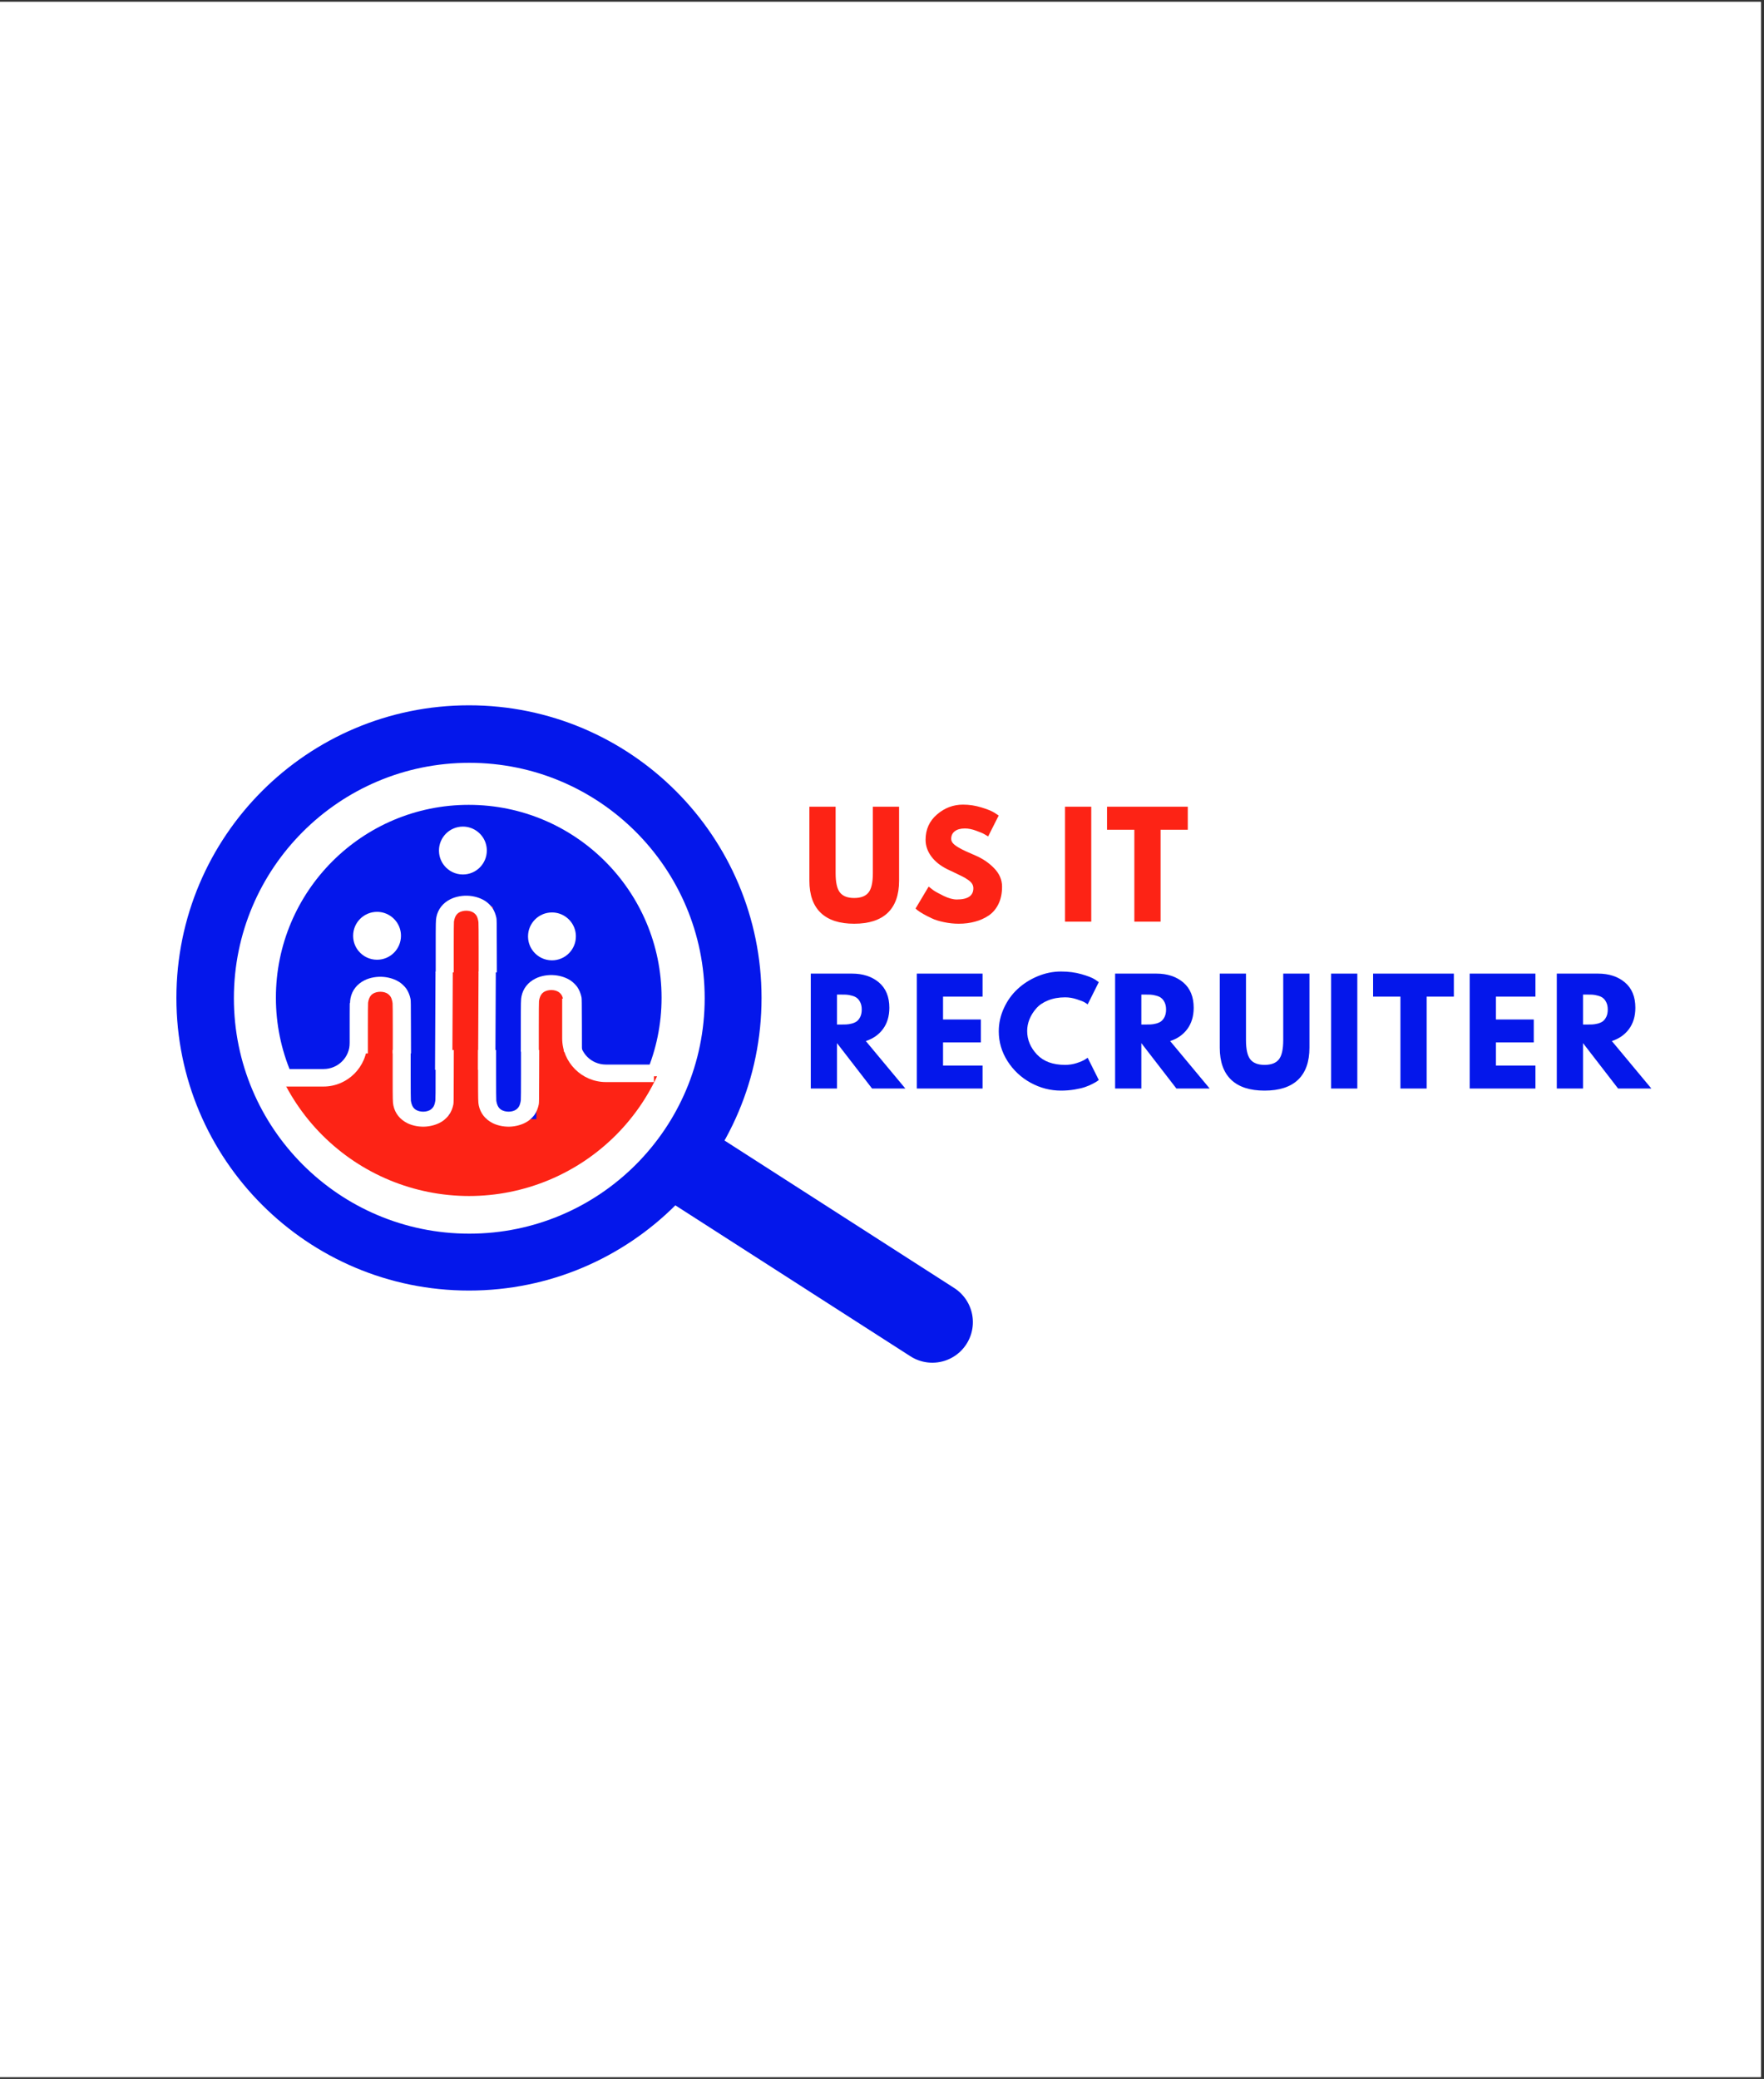 <svg xmlns="http://www.w3.org/2000/svg" xmlns:xlink="http://www.w3.org/1999/xlink" width="370" zoomAndPan="magnify" viewBox="0 0 277.5 327" height="436" preserveAspectRatio="xMidYMid meet" version="1.0"><rect x="0" y="0" width="277.5" height="327" fill="#333333" stroke="none"/><defs><g/><clipPath id="7b172e0d26"><path d="M 0 0.293 L 277 0.293 L 277 326.703 L 0 326.703 Z M 0 0.293 " clip-rule="nonzero"/></clipPath><clipPath id="e4abee7c6d"><path d="M 27.75 110.938 L 119.801 110.938 L 119.801 202.992 L 27.75 202.992 Z M 27.75 110.938 " clip-rule="nonzero"/></clipPath><clipPath id="09e5d008de"><path d="M 36.793 119.984 L 110.855 119.984 L 110.855 194.043 L 36.793 194.043 Z M 36.793 119.984 " clip-rule="nonzero"/></clipPath><clipPath id="27d65eb754"><path d="M 43.402 126.594 L 104.074 126.594 L 104.074 187.262 L 43.402 187.262 Z M 43.402 126.594 " clip-rule="nonzero"/></clipPath><clipPath id="a4b44be736"><path d="M 41.156 169.289 L 104.336 169.289 L 104.336 188.121 L 41.156 188.121 Z M 41.156 169.289 " clip-rule="nonzero"/></clipPath><clipPath id="5eaac46b57"><path d="M 69.992 142.598 L 77.523 142.598 L 77.523 182.348 L 69.992 182.348 Z M 69.992 142.598 " clip-rule="nonzero"/></clipPath><clipPath id="38b4bcc593"><path d="M 83.043 155.648 L 90.992 155.648 L 90.992 171.758 L 83.043 171.758 Z M 83.043 155.648 " clip-rule="nonzero"/></clipPath><clipPath id="0e7fb3a7db"><path d="M 56.043 155.949 L 63.992 155.949 L 63.992 172.059 L 56.043 172.059 Z M 56.043 155.949 " clip-rule="nonzero"/></clipPath><clipPath id="c9c2b8386b"><path d="M 52 165 L 71 165 L 71 181 L 52 181 Z M 52 165 " clip-rule="nonzero"/></clipPath><clipPath id="f6c3043aab"><path d="M 52.34 171.539 L 56.945 165.059 L 70.078 174.391 L 65.469 180.871 Z M 52.34 171.539 " clip-rule="nonzero"/></clipPath><clipPath id="dd831cb157"><path d="M 80 165 L 96 165 L 96 183 L 80 183 Z M 80 165 " clip-rule="nonzero"/></clipPath><clipPath id="b1cd7f4216"><path d="M 89.371 165.105 L 95.953 169.559 L 86.93 182.906 L 80.344 178.453 Z M 89.371 165.105 " clip-rule="nonzero"/></clipPath><clipPath id="6c76761e22"><path d="M 76.434 159.914 L 84.383 159.914 L 84.383 176.023 L 76.434 176.023 Z M 76.434 159.914 " clip-rule="nonzero"/></clipPath><clipPath id="d07f906ad8"><path d="M 62.785 159.312 L 70.734 159.312 L 70.734 175.422 L 62.785 175.422 Z M 62.785 159.312 " clip-rule="nonzero"/></clipPath><clipPath id="f1f6055b29"><path d="M 68.543 140.809 L 78.164 140.809 L 78.164 152.926 L 68.543 152.926 Z M 68.543 140.809 " clip-rule="nonzero"/></clipPath><clipPath id="8139f817d0"><path d="M 61.77 165.16 L 71.395 165.16 L 71.395 177.293 L 61.77 177.293 Z M 61.77 165.16 " clip-rule="nonzero"/></clipPath><clipPath id="ec050bf20e"><path d="M 81.926 153.285 L 91.551 153.285 L 91.551 165.402 L 81.926 165.402 Z M 81.926 153.285 " clip-rule="nonzero"/></clipPath><clipPath id="7d02feaace"><path d="M 75.207 165.16 L 84.832 165.16 L 84.832 177.293 L 75.207 177.293 Z M 75.207 165.16 " clip-rule="nonzero"/></clipPath><clipPath id="3b4560be09"><path d="M 55.035 153.559 L 64.656 153.559 L 64.656 165.676 L 55.035 165.676 Z M 55.035 153.559 " clip-rule="nonzero"/></clipPath><clipPath id="c9d2883471"><path d="M 55.551 143.426 L 63.082 143.426 L 63.082 150.957 L 55.551 150.957 Z M 55.551 143.426 " clip-rule="nonzero"/></clipPath><clipPath id="de4c26f7d6"><path d="M 69.055 130.016 L 76.586 130.016 L 76.586 137.547 L 69.055 137.547 Z M 69.055 130.016 " clip-rule="nonzero"/></clipPath><clipPath id="ddf959fd83"><path d="M 83.062 143.52 L 90.598 143.52 L 90.598 151.051 L 83.062 151.051 Z M 83.062 143.52 " clip-rule="nonzero"/></clipPath><clipPath id="945211050d"><path d="M 88.438 157.066 L 102.871 157.066 L 102.871 170.199 L 88.438 170.199 Z M 88.438 157.066 " clip-rule="nonzero"/></clipPath><clipPath id="e641e96848"><path d="M 43.402 157.766 L 57.773 157.766 L 57.773 170.902 L 43.402 170.902 Z M 43.402 157.766 " clip-rule="nonzero"/></clipPath></defs><g clip-path="url(#7b172e0d26)"><path fill="#ffffff" d="M 0 0.293 L 277.5 0.293 L 277.5 327.293 L 0 327.293 Z M 0 0.293 " fill-opacity="1" fill-rule="nonzero"/><path fill="#ffffff" d="M 0 0.293 L 277.5 0.293 L 277.5 327.293 L 0 327.293 Z M 0 0.293 " fill-opacity="1" fill-rule="nonzero"/></g><path stroke-linecap="round" transform="matrix(0.176, 0.113, -0.113, 0.176, 80.775, 158.077)" fill="none" stroke-linejoin="miter" d="M 30.505 30.499 L 393.962 30.495 " stroke="#0417eb" stroke-width="61" stroke-opacity="1" stroke-miterlimit="4"/><g clip-path="url(#e4abee7c6d)"><path fill="#0417eb" d="M 73.777 110.938 C 48.355 110.938 27.75 131.547 27.75 156.965 C 27.75 182.383 48.355 202.992 73.777 202.992 C 99.195 202.992 119.801 182.383 119.801 156.965 C 119.801 131.547 99.195 110.938 73.777 110.938 " fill-opacity="1" fill-rule="nonzero"/></g><g clip-path="url(#09e5d008de)"><path fill="#ffffff" d="M 73.824 119.984 C 53.375 119.984 36.793 136.562 36.793 157.012 C 36.793 177.465 53.375 194.043 73.824 194.043 C 94.277 194.043 110.855 177.465 110.855 157.012 C 110.855 136.562 94.277 119.984 73.824 119.984 " fill-opacity="1" fill-rule="nonzero"/></g><g clip-path="url(#27d65eb754)"><path fill="#0417eb" d="M 73.738 126.594 C 56.984 126.594 43.402 140.176 43.402 156.93 C 43.402 173.68 56.984 187.262 73.738 187.262 C 90.492 187.262 104.074 173.68 104.074 156.93 C 104.074 140.176 90.492 126.594 73.738 126.594 " fill-opacity="1" fill-rule="nonzero"/></g><g clip-path="url(#a4b44be736)"><path fill="#fd2315" d="M 106.43 155.484 C 106.43 156.551 106.375 157.617 106.273 158.684 C 106.168 159.746 106.012 160.801 105.801 161.852 C 105.594 162.898 105.336 163.934 105.023 164.957 C 104.715 165.98 104.355 166.984 103.945 167.973 C 103.535 168.961 103.078 169.926 102.574 170.867 C 102.07 171.812 101.523 172.727 100.93 173.617 C 100.336 174.504 99.699 175.363 99.02 176.188 C 98.344 177.016 97.625 177.805 96.871 178.562 C 96.113 179.316 95.324 180.035 94.496 180.711 C 93.672 181.391 92.812 182.027 91.926 182.621 C 91.035 183.215 90.121 183.762 89.176 184.266 C 88.234 184.77 87.27 185.227 86.281 185.637 C 85.293 186.043 84.289 186.406 83.266 186.715 C 82.242 187.023 81.207 187.285 80.16 187.492 C 79.109 187.703 78.055 187.859 76.992 187.961 C 75.93 188.066 74.863 188.121 73.793 188.121 C 72.723 188.121 71.656 188.066 70.594 187.961 C 69.531 187.859 68.473 187.703 67.426 187.492 C 66.379 187.285 65.34 187.023 64.32 186.715 C 63.297 186.406 62.289 186.043 61.305 185.637 C 60.316 185.227 59.352 184.77 58.406 184.266 C 57.465 183.762 56.551 183.215 55.66 182.621 C 54.773 182.027 53.914 181.391 53.09 180.711 C 52.262 180.035 51.473 179.316 50.715 178.562 C 49.961 177.805 49.242 177.016 48.562 176.188 C 47.887 175.363 47.25 174.504 46.656 173.617 C 46.062 172.727 45.512 171.812 45.008 170.867 C 44.504 169.926 44.051 168.961 43.641 167.973 C 43.23 166.984 42.871 165.98 42.562 164.957 C 42.25 163.934 41.992 162.898 41.781 161.852 C 41.574 160.801 41.418 159.746 41.312 158.684 C 41.207 157.617 41.156 156.551 41.156 155.484 C 41.156 154.414 41.207 153.348 41.312 152.285 C 41.418 151.223 41.574 150.164 41.781 149.117 C 41.992 148.066 42.25 147.031 42.562 146.008 C 42.871 144.988 43.23 143.98 43.641 142.992 C 44.051 142.008 44.504 141.043 45.008 140.098 C 45.512 139.156 46.062 138.242 46.656 137.352 C 47.25 136.461 47.887 135.605 48.562 134.777 C 49.242 133.953 49.961 133.16 50.715 132.406 C 51.473 131.648 52.262 130.934 53.09 130.254 C 53.914 129.578 54.773 128.941 55.66 128.348 C 56.551 127.754 57.465 127.203 58.406 126.699 C 59.352 126.195 60.316 125.738 61.305 125.332 C 62.289 124.922 63.297 124.562 64.32 124.254 C 65.34 123.941 66.379 123.684 67.426 123.473 C 68.473 123.266 69.531 123.109 70.594 123.004 C 71.656 122.898 72.723 122.848 73.793 122.848 C 74.863 122.848 75.93 122.898 76.992 123.004 C 78.055 123.109 79.109 123.266 80.16 123.473 C 81.207 123.684 82.242 123.941 83.266 124.254 C 84.289 124.562 85.293 124.922 86.281 125.332 C 87.27 125.738 88.234 126.195 89.176 126.699 C 90.121 127.203 91.035 127.754 91.926 128.348 C 92.812 128.941 93.672 129.578 94.496 130.254 C 95.324 130.934 96.113 131.648 96.871 132.406 C 97.625 133.16 98.344 133.953 99.02 134.777 C 99.699 135.605 100.336 136.461 100.93 137.352 C 101.523 138.242 102.07 139.156 102.574 140.098 C 103.078 141.043 103.535 142.008 103.945 142.992 C 104.355 143.98 104.715 144.988 105.023 146.008 C 105.336 147.031 105.594 148.066 105.801 149.117 C 106.012 150.164 106.168 151.223 106.273 152.285 C 106.375 153.348 106.43 154.414 106.43 155.484 Z M 106.43 155.484 " fill-opacity="1" fill-rule="nonzero"/></g><g clip-path="url(#5eaac46b57)"><path fill="#fd2315" d="M 69.992 142.602 L 77.523 142.602 L 77.523 182.344 L 69.992 182.344 L 69.992 142.602 " fill-opacity="1" fill-rule="nonzero"/></g><g clip-path="url(#38b4bcc593)"><path fill="#fd2315" d="M 83.043 155.648 L 90.992 155.648 L 90.992 171.758 L 83.043 171.758 L 83.043 155.648 " fill-opacity="1" fill-rule="nonzero"/></g><g clip-path="url(#0e7fb3a7db)"><path fill="#fd2315" d="M 56.043 155.949 L 63.992 155.949 L 63.992 172.059 L 56.043 172.059 L 56.043 155.949 " fill-opacity="1" fill-rule="nonzero"/></g><g clip-path="url(#c9c2b8386b)"><g clip-path="url(#f6c3043aab)"><path fill="#fd2315" d="M 52.34 171.539 L 56.945 165.059 L 70.074 174.391 L 65.473 180.871 L 52.34 171.539 " fill-opacity="1" fill-rule="nonzero"/></g></g><g clip-path="url(#dd831cb157)"><g clip-path="url(#b1cd7f4216)"><path fill="#fd2315" d="M 89.371 165.105 L 95.953 169.559 L 86.93 182.906 L 80.344 178.453 L 89.371 165.105 " fill-opacity="1" fill-rule="nonzero"/></g></g><g clip-path="url(#6c76761e22)"><path fill="#0417eb" d="M 76.434 159.914 L 84.383 159.914 L 84.383 176.023 L 76.434 176.023 L 76.434 159.914 " fill-opacity="1" fill-rule="nonzero"/></g><g clip-path="url(#d07f906ad8)"><path fill="#0417eb" d="M 62.785 159.312 L 70.734 159.312 L 70.734 175.422 L 62.785 175.422 L 62.785 159.312 " fill-opacity="1" fill-rule="nonzero"/></g><g clip-path="url(#f1f6055b29)"><path fill="#ffffff" d="M 73.898 140.91 C 74.828 141 75.695 141.297 76.387 141.754 C 76.734 141.98 77.223 142.457 77.434 142.773 C 77.746 143.234 77.969 143.785 78.09 144.383 C 78.137 144.613 78.145 145.02 78.152 148.789 L 78.164 152.941 L 75.297 152.941 L 75.297 149.141 C 75.297 146.641 75.285 145.238 75.266 145.051 C 75.227 144.711 75.113 144.309 75 144.098 C 74.859 143.836 74.598 143.586 74.32 143.453 C 73.566 143.086 72.461 143.219 71.938 143.738 C 71.668 144.004 71.488 144.43 71.41 144.965 C 71.391 145.098 71.379 146.633 71.379 149.059 L 71.379 152.941 L 68.543 152.941 L 68.543 149.008 C 68.543 145.062 68.551 144.73 68.652 144.23 C 68.906 143 69.68 142.02 70.863 141.434 C 71.73 141.004 72.855 140.809 73.898 140.91 Z M 73.898 140.91 " fill-opacity="1" fill-rule="nonzero"/></g><path stroke-linecap="butt" transform="matrix(0.001, -0.208, 0.209, 0.001, 68.437, 168.271)" fill="none" stroke-linejoin="miter" d="M -0.003 6.499 L 74.279 6.498 " stroke="#ffffff" stroke-width="13" stroke-opacity="1" stroke-miterlimit="4"/><g clip-path="url(#8139f817d0)"><path fill="#ffffff" d="M 67.125 177.188 C 68.055 177.098 68.926 176.805 69.613 176.348 C 69.961 176.117 70.449 175.641 70.66 175.328 C 70.973 174.867 71.199 174.316 71.32 173.719 C 71.367 173.488 71.371 173.082 71.379 169.312 L 71.391 165.156 L 68.523 165.156 L 68.523 168.961 C 68.523 171.461 68.516 172.863 68.492 173.051 C 68.453 173.387 68.344 173.793 68.23 174 C 68.086 174.266 67.824 174.516 67.551 174.648 C 66.793 175.016 65.688 174.883 65.164 174.363 C 64.898 174.098 64.715 173.672 64.637 173.137 C 64.617 173.004 64.605 171.465 64.605 169.043 L 64.605 165.156 L 61.773 165.156 L 61.773 169.09 C 61.773 173.035 61.781 173.371 61.883 173.867 C 62.133 175.102 62.906 176.078 64.09 176.668 C 64.957 177.098 66.082 177.289 67.125 177.191 Z M 67.125 177.188 " fill-opacity="1" fill-rule="nonzero"/></g><g clip-path="url(#ec050bf20e)"><path fill="#ffffff" d="M 87.281 153.391 C 88.211 153.48 89.082 153.773 89.77 154.23 C 90.117 154.461 90.605 154.938 90.82 155.254 C 91.129 155.711 91.355 156.266 91.477 156.859 C 91.523 157.09 91.527 157.496 91.539 161.27 L 91.547 165.422 L 88.684 165.422 L 88.684 161.617 C 88.684 159.117 88.672 157.719 88.648 157.527 C 88.613 157.191 88.5 156.785 88.387 156.578 C 88.242 156.316 87.98 156.066 87.707 155.934 C 86.949 155.566 85.844 155.695 85.32 156.219 C 85.055 156.48 84.871 156.91 84.793 157.445 C 84.773 157.574 84.762 159.113 84.762 161.539 L 84.762 165.422 L 81.93 165.422 L 81.93 161.488 C 81.93 157.543 81.938 157.211 82.039 156.711 C 82.289 155.48 83.062 154.5 84.246 153.914 C 85.113 153.48 86.238 153.289 87.281 153.391 Z M 87.281 153.391 " fill-opacity="1" fill-rule="nonzero"/></g><g clip-path="url(#7d02feaace)"><path fill="#ffffff" d="M 80.562 177.188 C 81.492 177.098 82.359 176.805 83.051 176.348 C 83.398 176.117 83.887 175.641 84.098 175.328 C 84.41 174.867 84.633 174.316 84.754 173.719 C 84.801 173.488 84.809 173.082 84.816 169.312 L 84.828 165.156 L 81.961 165.156 L 81.961 168.961 C 81.961 171.461 81.949 172.863 81.93 173.051 C 81.891 173.387 81.781 173.793 81.664 174 C 81.523 174.266 81.262 174.516 80.984 174.648 C 80.23 175.016 79.125 174.883 78.602 174.363 C 78.332 174.098 78.152 173.672 78.074 173.137 C 78.055 173.004 78.043 171.465 78.043 169.043 L 78.043 165.156 L 75.207 165.156 L 75.207 169.09 C 75.207 173.035 75.215 173.371 75.316 173.867 C 75.57 175.102 76.344 176.078 77.527 176.668 C 78.395 177.098 79.52 177.289 80.562 177.191 Z M 80.562 177.188 " fill-opacity="1" fill-rule="nonzero"/></g><path stroke-linecap="butt" transform="matrix(0.001, -0.208, 0.209, 0.001, 75.206, 168.271)" fill="none" stroke-linejoin="miter" d="M -0.003 6.503 L 74.279 6.502 " stroke="#ffffff" stroke-width="13" stroke-opacity="1" stroke-miterlimit="4"/><g clip-path="url(#3b4560be09)"><path fill="#ffffff" d="M 60.391 153.664 C 61.32 153.754 62.188 154.047 62.879 154.504 C 63.223 154.734 63.715 155.211 63.926 155.523 C 64.238 155.984 64.461 156.535 64.582 157.133 C 64.629 157.363 64.637 157.77 64.645 161.543 L 64.656 165.695 L 61.789 165.695 L 61.789 161.891 C 61.789 159.391 61.777 157.992 61.758 157.801 C 61.719 157.465 61.605 157.059 61.492 156.852 C 61.352 156.59 61.086 156.34 60.812 156.203 C 60.059 155.836 58.953 155.969 58.43 156.488 C 58.16 156.754 57.977 157.184 57.902 157.715 C 57.883 157.848 57.871 159.387 57.871 161.809 L 57.871 165.695 L 55.035 165.695 L 55.035 161.762 C 55.035 157.816 55.043 157.48 55.145 156.984 C 55.395 155.754 56.172 154.773 57.355 154.184 C 58.223 153.754 59.348 153.562 60.391 153.664 Z M 60.391 153.664 " fill-opacity="1" fill-rule="nonzero"/></g><g clip-path="url(#c9d2883471)"><path fill="#ffffff" d="M 63.078 147.191 C 63.078 149.273 61.395 150.957 59.316 150.957 C 58.148 150.957 57.109 150.43 56.418 149.598 C 55.902 148.98 55.582 148.191 55.555 147.328 C 55.551 147.285 55.551 147.238 55.551 147.191 C 55.551 145.113 57.234 143.426 59.316 143.426 C 59.742 143.426 60.152 143.496 60.535 143.629 C 61.328 143.902 62 144.43 62.457 145.117 C 62.852 145.711 63.078 146.426 63.078 147.191 " fill-opacity="1" fill-rule="nonzero"/></g><g clip-path="url(#de4c26f7d6)"><path fill="#ffffff" d="M 76.582 133.781 C 76.582 135.863 74.898 137.547 72.82 137.547 C 71.652 137.547 70.613 137.02 69.922 136.188 C 69.406 135.566 69.086 134.777 69.059 133.918 C 69.055 133.875 69.055 133.828 69.055 133.781 C 69.055 131.703 70.738 130.016 72.82 130.016 C 73.246 130.016 73.656 130.086 74.039 130.219 C 74.832 130.492 75.504 131.02 75.961 131.707 C 76.355 132.301 76.582 133.016 76.582 133.781 " fill-opacity="1" fill-rule="nonzero"/></g><g clip-path="url(#ddf959fd83)"><path fill="#ffffff" d="M 90.594 147.285 C 90.594 149.367 88.91 151.051 86.832 151.051 C 85.664 151.051 84.625 150.523 83.934 149.691 C 83.418 149.07 83.098 148.281 83.07 147.422 C 83.066 147.375 83.066 147.332 83.066 147.285 C 83.066 145.207 84.75 143.52 86.832 143.52 C 87.258 143.52 87.668 143.59 88.051 143.723 C 88.844 143.996 89.516 144.523 89.973 145.211 C 90.367 145.805 90.594 146.52 90.594 147.285 " fill-opacity="1" fill-rule="nonzero"/></g><g clip-path="url(#945211050d)"><path fill="#ffffff" d="M 95.324 137.145 C 91.535 137.145 88.438 140.246 88.438 144.031 L 88.438 163.316 C 88.438 167.102 91.535 170.199 95.324 170.199 L 114.605 170.199 C 118.391 170.199 121.492 167.102 121.492 163.316 L 121.492 144.031 C 121.492 140.246 118.391 137.145 114.605 137.145 Z M 95.324 139.902 L 114.605 139.902 C 116.902 139.902 118.738 141.734 118.738 144.031 L 118.738 163.316 C 118.738 165.613 116.902 167.445 114.605 167.445 L 95.324 167.445 C 93.023 167.445 91.191 165.613 91.191 163.316 L 91.191 144.031 C 91.191 141.734 93.023 139.902 95.324 139.902 Z M 95.324 139.902 " fill-opacity="1" fill-rule="nonzero"/></g><g clip-path="url(#e641e96848)"><path fill="#ffffff" d="M 50.887 137.848 C 54.676 137.848 57.773 140.945 57.773 144.734 L 57.773 164.016 C 57.773 167.801 54.676 170.902 50.887 170.902 L 31.605 170.902 C 27.82 170.902 24.719 167.801 24.719 164.016 L 24.719 144.734 C 24.719 140.945 27.82 137.848 31.605 137.848 Z M 50.887 140.602 L 31.605 140.602 C 29.309 140.602 27.473 142.434 27.473 144.734 L 27.473 164.016 C 27.473 166.312 29.309 168.148 31.605 168.148 L 50.887 168.148 C 53.184 168.148 55.02 166.312 55.02 164.016 L 55.02 144.734 C 55.02 142.434 53.184 140.602 50.887 140.602 Z M 50.887 140.602 " fill-opacity="1" fill-rule="nonzero"/></g><g fill="#fd2315" fill-opacity="1"><g transform="translate(126.234, 144.965)"><g><path d="M 15.203 -18.078 L 15.203 -6.422 C 15.203 -4.203 14.602 -2.52 13.406 -1.375 C 12.207 -0.238 10.453 0.328 8.141 0.328 C 5.836 0.328 4.086 -0.238 2.891 -1.375 C 1.691 -2.52 1.094 -4.203 1.094 -6.422 L 1.094 -18.078 L 5.219 -18.078 L 5.219 -7.625 C 5.219 -6.164 5.445 -5.148 5.906 -4.578 C 6.363 -4.004 7.109 -3.719 8.141 -3.719 C 9.18 -3.719 9.93 -4.004 10.391 -4.578 C 10.848 -5.148 11.078 -6.164 11.078 -7.625 L 11.078 -18.078 Z M 15.203 -18.078 "/></g></g></g><g fill="#fd2315" fill-opacity="1"><g transform="translate(143.528, 144.965)"><g><path d="M 7.969 -18.406 C 8.945 -18.406 9.906 -18.258 10.844 -17.969 C 11.781 -17.688 12.473 -17.406 12.922 -17.125 L 13.578 -16.688 L 11.922 -13.406 C 11.785 -13.488 11.598 -13.598 11.359 -13.734 C 11.129 -13.879 10.691 -14.066 10.047 -14.297 C 9.41 -14.535 8.816 -14.656 8.266 -14.656 C 7.578 -14.656 7.047 -14.508 6.672 -14.219 C 6.297 -13.926 6.109 -13.531 6.109 -13.031 C 6.109 -12.781 6.195 -12.551 6.375 -12.344 C 6.551 -12.133 6.848 -11.906 7.266 -11.656 C 7.691 -11.414 8.066 -11.223 8.391 -11.078 C 8.711 -10.93 9.207 -10.711 9.875 -10.422 C 11.039 -9.93 12.035 -9.258 12.859 -8.406 C 13.691 -7.551 14.109 -6.582 14.109 -5.5 C 14.109 -4.457 13.922 -3.551 13.547 -2.781 C 13.172 -2.008 12.66 -1.406 12.016 -0.969 C 11.367 -0.531 10.648 -0.207 9.859 0 C 9.066 0.219 8.211 0.328 7.297 0.328 C 6.504 0.328 5.727 0.242 4.969 0.078 C 4.207 -0.078 3.57 -0.273 3.062 -0.516 C 2.551 -0.754 2.094 -0.988 1.688 -1.219 C 1.281 -1.457 0.977 -1.656 0.781 -1.812 L 0.5 -2.062 L 2.562 -5.516 C 2.738 -5.367 2.977 -5.18 3.281 -4.953 C 3.594 -4.734 4.141 -4.43 4.922 -4.047 C 5.703 -3.672 6.391 -3.484 6.984 -3.484 C 8.723 -3.484 9.594 -4.07 9.594 -5.25 C 9.594 -5.5 9.531 -5.727 9.406 -5.938 C 9.281 -6.156 9.062 -6.367 8.75 -6.578 C 8.438 -6.797 8.16 -6.961 7.922 -7.078 C 7.68 -7.203 7.285 -7.395 6.734 -7.656 C 6.191 -7.914 5.785 -8.109 5.516 -8.234 C 4.422 -8.773 3.57 -9.453 2.969 -10.266 C 2.375 -11.078 2.078 -11.945 2.078 -12.875 C 2.078 -14.5 2.676 -15.828 3.875 -16.859 C 5.07 -17.891 6.438 -18.406 7.969 -18.406 Z M 7.969 -18.406 "/></g></g></g><g fill="#fd2315" fill-opacity="1"><g transform="translate(159.246, 144.965)"><g/></g></g><g fill="#fd2315" fill-opacity="1"><g transform="translate(166.23, 144.965)"><g><path d="M 5.438 -18.078 L 5.438 0 L 1.312 0 L 1.312 -18.078 Z M 5.438 -18.078 "/></g></g></g><g fill="#fd2315" fill-opacity="1"><g transform="translate(173.979, 144.965)"><g><path d="M 0.172 -14.453 L 0.172 -18.078 L 12.875 -18.078 L 12.875 -14.453 L 8.594 -14.453 L 8.594 0 L 4.469 0 L 4.469 -14.453 Z M 0.172 -14.453 "/></g></g></g><g fill="#fd2315" fill-opacity="1"><g transform="translate(188.027, 144.965)"><g/></g></g><g fill="#0417eb" fill-opacity="1"><g transform="translate(126.234, 171.215)"><g><path d="M 1.312 -18.078 L 7.781 -18.078 C 9.52 -18.078 10.938 -17.613 12.031 -16.688 C 13.125 -15.758 13.672 -14.43 13.672 -12.703 C 13.672 -11.379 13.336 -10.266 12.672 -9.359 C 12.004 -8.461 11.102 -7.832 9.969 -7.469 L 16.188 0 L 10.953 0 L 5.438 -7.141 L 5.438 0 L 1.312 0 Z M 5.438 -10.062 L 5.922 -10.062 C 6.297 -10.062 6.613 -10.066 6.875 -10.078 C 7.133 -10.086 7.43 -10.133 7.766 -10.219 C 8.109 -10.312 8.379 -10.438 8.578 -10.594 C 8.785 -10.758 8.961 -10.992 9.109 -11.297 C 9.254 -11.609 9.328 -11.984 9.328 -12.422 C 9.328 -12.859 9.254 -13.227 9.109 -13.531 C 8.961 -13.844 8.785 -14.078 8.578 -14.234 C 8.379 -14.398 8.109 -14.523 7.766 -14.609 C 7.43 -14.703 7.133 -14.754 6.875 -14.766 C 6.613 -14.773 6.297 -14.781 5.922 -14.781 L 5.438 -14.781 Z M 5.438 -10.062 "/></g></g></g><g fill="#0417eb" fill-opacity="1"><g transform="translate(142.915, 171.215)"><g><path d="M 11.656 -18.078 L 11.656 -14.453 L 5.438 -14.453 L 5.438 -10.859 L 11.391 -10.859 L 11.391 -7.25 L 5.438 -7.25 L 5.438 -3.609 L 11.656 -3.609 L 11.656 0 L 1.312 0 L 1.312 -18.078 Z M 11.656 -18.078 "/></g></g></g><g fill="#0417eb" fill-opacity="1"><g transform="translate(156.619, 171.215)"><g><path d="M 10.938 -3.719 C 11.562 -3.719 12.164 -3.812 12.75 -4 C 13.344 -4.195 13.781 -4.383 14.062 -4.562 L 14.484 -4.844 L 16.234 -1.344 C 16.172 -1.289 16.086 -1.227 15.984 -1.156 C 15.891 -1.082 15.656 -0.945 15.281 -0.75 C 14.906 -0.551 14.504 -0.379 14.078 -0.234 C 13.66 -0.086 13.109 0.039 12.422 0.156 C 11.734 0.27 11.023 0.328 10.297 0.328 C 8.617 0.328 7.023 -0.082 5.516 -0.906 C 4.016 -1.727 2.801 -2.863 1.875 -4.312 C 0.957 -5.758 0.5 -7.32 0.5 -9 C 0.5 -10.27 0.77 -11.488 1.312 -12.656 C 1.852 -13.832 2.57 -14.832 3.469 -15.656 C 4.363 -16.488 5.41 -17.156 6.609 -17.656 C 7.805 -18.156 9.035 -18.406 10.297 -18.406 C 11.461 -18.406 12.535 -18.266 13.516 -17.984 C 14.504 -17.703 15.207 -17.426 15.625 -17.156 L 16.234 -16.734 L 14.484 -13.234 C 14.379 -13.316 14.223 -13.422 14.016 -13.547 C 13.816 -13.672 13.41 -13.832 12.797 -14.031 C 12.18 -14.238 11.562 -14.344 10.938 -14.344 C 9.938 -14.344 9.039 -14.18 8.25 -13.859 C 7.469 -13.547 6.848 -13.125 6.391 -12.594 C 5.93 -12.07 5.578 -11.504 5.328 -10.891 C 5.086 -10.285 4.969 -9.672 4.969 -9.047 C 4.969 -7.672 5.484 -6.438 6.516 -5.344 C 7.547 -4.258 9.02 -3.719 10.938 -3.719 Z M 10.938 -3.719 "/></g></g></g><g fill="#0417eb" fill-opacity="1"><g transform="translate(174.11, 171.215)"><g><path d="M 1.312 -18.078 L 7.781 -18.078 C 9.52 -18.078 10.938 -17.613 12.031 -16.688 C 13.125 -15.758 13.672 -14.43 13.672 -12.703 C 13.672 -11.379 13.336 -10.266 12.672 -9.359 C 12.004 -8.461 11.102 -7.832 9.969 -7.469 L 16.188 0 L 10.953 0 L 5.438 -7.141 L 5.438 0 L 1.312 0 Z M 5.438 -10.062 L 5.922 -10.062 C 6.297 -10.062 6.613 -10.066 6.875 -10.078 C 7.133 -10.086 7.43 -10.133 7.766 -10.219 C 8.109 -10.312 8.379 -10.438 8.578 -10.594 C 8.785 -10.758 8.961 -10.992 9.109 -11.297 C 9.254 -11.609 9.328 -11.984 9.328 -12.422 C 9.328 -12.859 9.254 -13.227 9.109 -13.531 C 8.961 -13.844 8.785 -14.078 8.578 -14.234 C 8.379 -14.398 8.109 -14.523 7.766 -14.609 C 7.43 -14.703 7.133 -14.754 6.875 -14.766 C 6.613 -14.773 6.297 -14.781 5.922 -14.781 L 5.438 -14.781 Z M 5.438 -10.062 "/></g></g></g><g fill="#0417eb" fill-opacity="1"><g transform="translate(190.791, 171.215)"><g><path d="M 15.203 -18.078 L 15.203 -6.422 C 15.203 -4.203 14.602 -2.52 13.406 -1.375 C 12.207 -0.238 10.453 0.328 8.141 0.328 C 5.836 0.328 4.086 -0.238 2.891 -1.375 C 1.691 -2.52 1.094 -4.203 1.094 -6.422 L 1.094 -18.078 L 5.219 -18.078 L 5.219 -7.625 C 5.219 -6.164 5.445 -5.148 5.906 -4.578 C 6.363 -4.004 7.109 -3.719 8.141 -3.719 C 9.18 -3.719 9.93 -4.004 10.391 -4.578 C 10.848 -5.148 11.078 -6.164 11.078 -7.625 L 11.078 -18.078 Z M 15.203 -18.078 "/></g></g></g><g fill="#0417eb" fill-opacity="1"><g transform="translate(208.085, 171.215)"><g><path d="M 5.438 -18.078 L 5.438 0 L 1.312 0 L 1.312 -18.078 Z M 5.438 -18.078 "/></g></g></g><g fill="#0417eb" fill-opacity="1"><g transform="translate(215.835, 171.215)"><g><path d="M 0.172 -14.453 L 0.172 -18.078 L 12.875 -18.078 L 12.875 -14.453 L 8.594 -14.453 L 8.594 0 L 4.469 0 L 4.469 -14.453 Z M 0.172 -14.453 "/></g></g></g><g fill="#0417eb" fill-opacity="1"><g transform="translate(229.889, 171.215)"><g><path d="M 11.656 -18.078 L 11.656 -14.453 L 5.438 -14.453 L 5.438 -10.859 L 11.391 -10.859 L 11.391 -7.25 L 5.438 -7.25 L 5.438 -3.609 L 11.656 -3.609 L 11.656 0 L 1.312 0 L 1.312 -18.078 Z M 11.656 -18.078 "/></g></g></g><g fill="#0417eb" fill-opacity="1"><g transform="translate(243.593, 171.215)"><g><path d="M 1.312 -18.078 L 7.781 -18.078 C 9.52 -18.078 10.938 -17.613 12.031 -16.688 C 13.125 -15.758 13.672 -14.43 13.672 -12.703 C 13.672 -11.379 13.336 -10.266 12.672 -9.359 C 12.004 -8.461 11.102 -7.832 9.969 -7.469 L 16.188 0 L 10.953 0 L 5.438 -7.141 L 5.438 0 L 1.312 0 Z M 5.438 -10.062 L 5.922 -10.062 C 6.297 -10.062 6.613 -10.066 6.875 -10.078 C 7.133 -10.086 7.43 -10.133 7.766 -10.219 C 8.109 -10.312 8.379 -10.438 8.578 -10.594 C 8.785 -10.758 8.961 -10.992 9.109 -11.297 C 9.254 -11.609 9.328 -11.984 9.328 -12.422 C 9.328 -12.859 9.254 -13.227 9.109 -13.531 C 8.961 -13.844 8.785 -14.078 8.578 -14.234 C 8.379 -14.398 8.109 -14.523 7.766 -14.609 C 7.43 -14.703 7.133 -14.754 6.875 -14.766 C 6.613 -14.773 6.297 -14.781 5.922 -14.781 L 5.438 -14.781 Z M 5.438 -10.062 "/></g></g></g></svg>